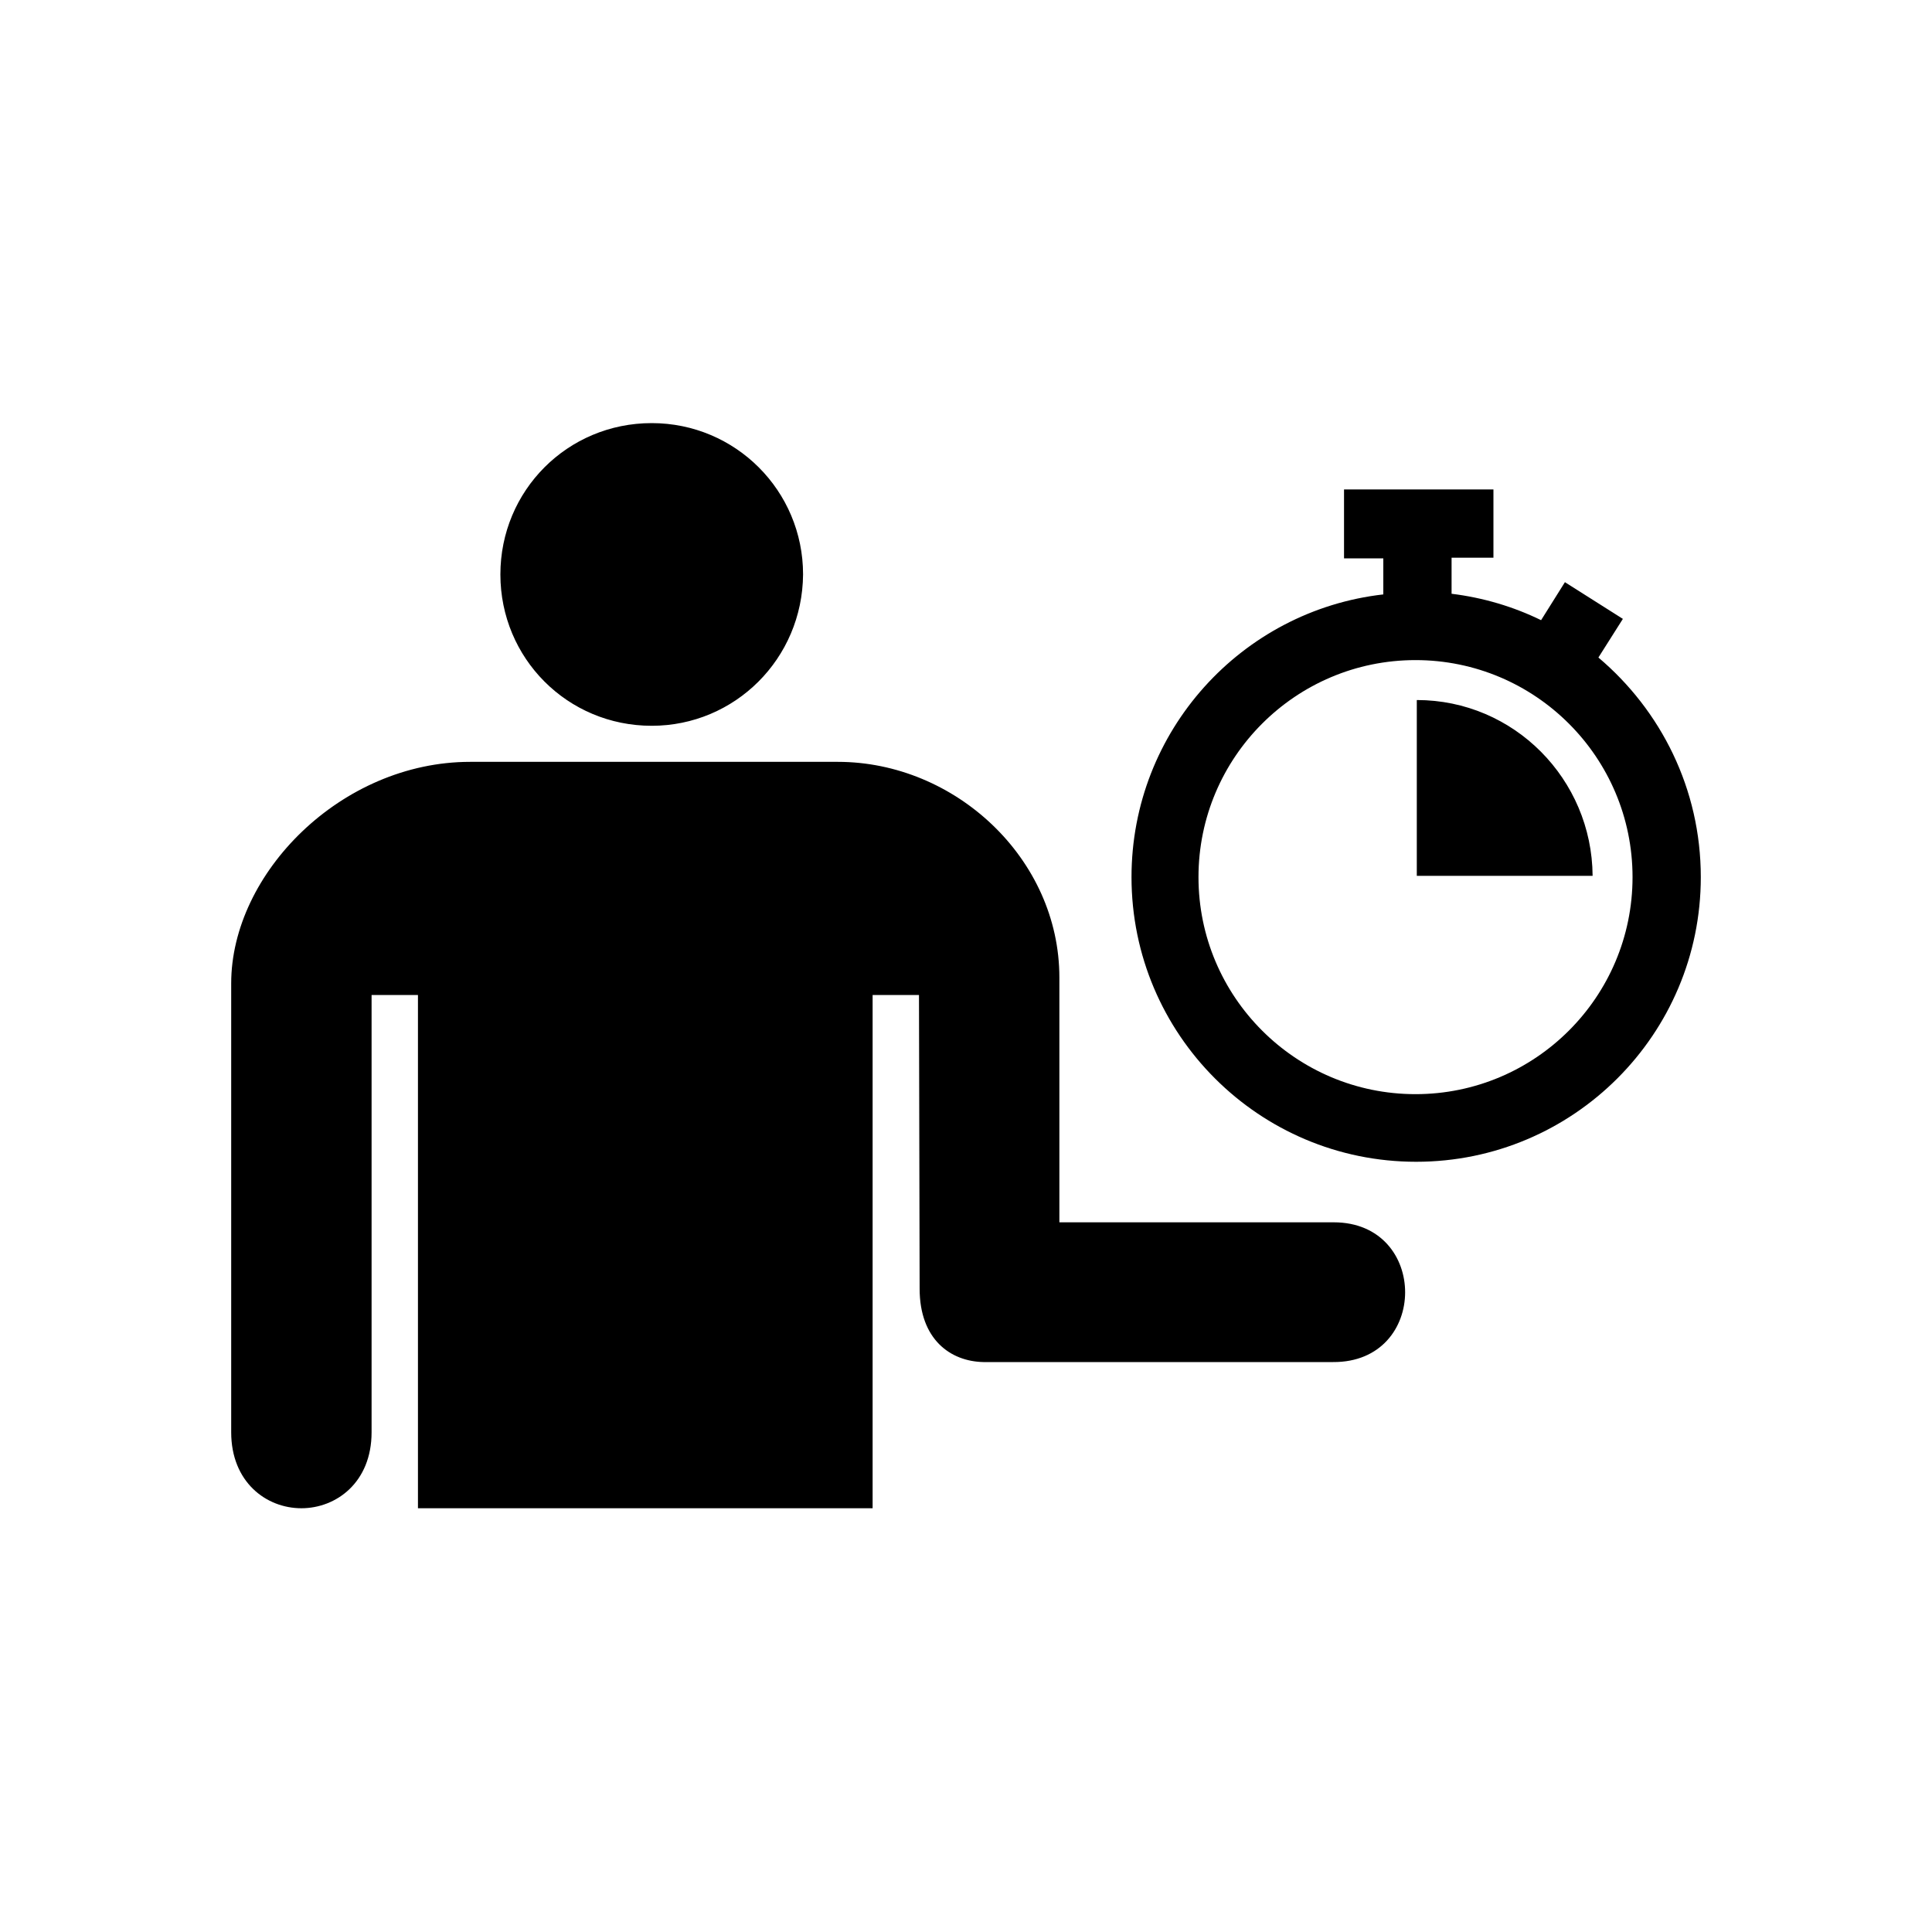 <?xml version="1.0" encoding="utf-8"?>
<!-- Generator: Adobe Illustrator 28.0.0, SVG Export Plug-In . SVG Version: 6.00 Build 0)  -->
<svg version="1.1" id="katman_1" xmlns="http://www.w3.org/2000/svg" xmlns:xlink="http://www.w3.org/1999/xlink" x="0px" y="0px"
	 viewBox="0 0 300 300" style="enable-background:new 0 0 300 300;" xml:space="preserve">
<path d="M77.7,89.2c0-13,10.4-23.5,23.5-23.5c13,0,23.5,10.5,23.5,23.5c-0.1,13.1-10.6,23.5-23.5,23.5
	C88.1,112.7,77.7,102.2,77.7,89.2z M207.1,189.8h-42.6v-38c0-18.5-16.2-33.5-34.4-33.5H73c-20,0-37.1,17.3-37.1,34.4v69.7
	c0,7.7,5.4,11.8,10.9,11.8c5.4,0,10.9-4,10.9-11.8v-67.9h7.2v79.7h70.6v-79.7h7.2l0.1,45.6c0,7.9,4.8,11.3,9.9,11.4h54.3
	C221.9,211.6,221.9,189.8,207.1,189.8z M264.1,136.2c0,24.4-19.8,44.2-44.2,44.2s-44.2-19.8-44.2-44.2c0-22.7,17.1-41.4,39.1-43.9
	v-5.6h-6.1V76h23.2v10.6h-6.5v5.6c4.9,0.6,9.6,2,13.9,4.1l3.7-5.9l9,5.7l-3.8,6C257.9,110.3,264.1,122.5,264.1,136.2z M253.5,136.2
	c0-18.6-15.1-33.7-33.7-33.7s-33.7,15.1-33.7,33.7s15.1,33.7,33.7,33.7S253.5,154.8,253.5,136.2z M220,108.7V136h27.3
	C247.2,121,235.1,108.7,220,108.7z"/>
</svg>
